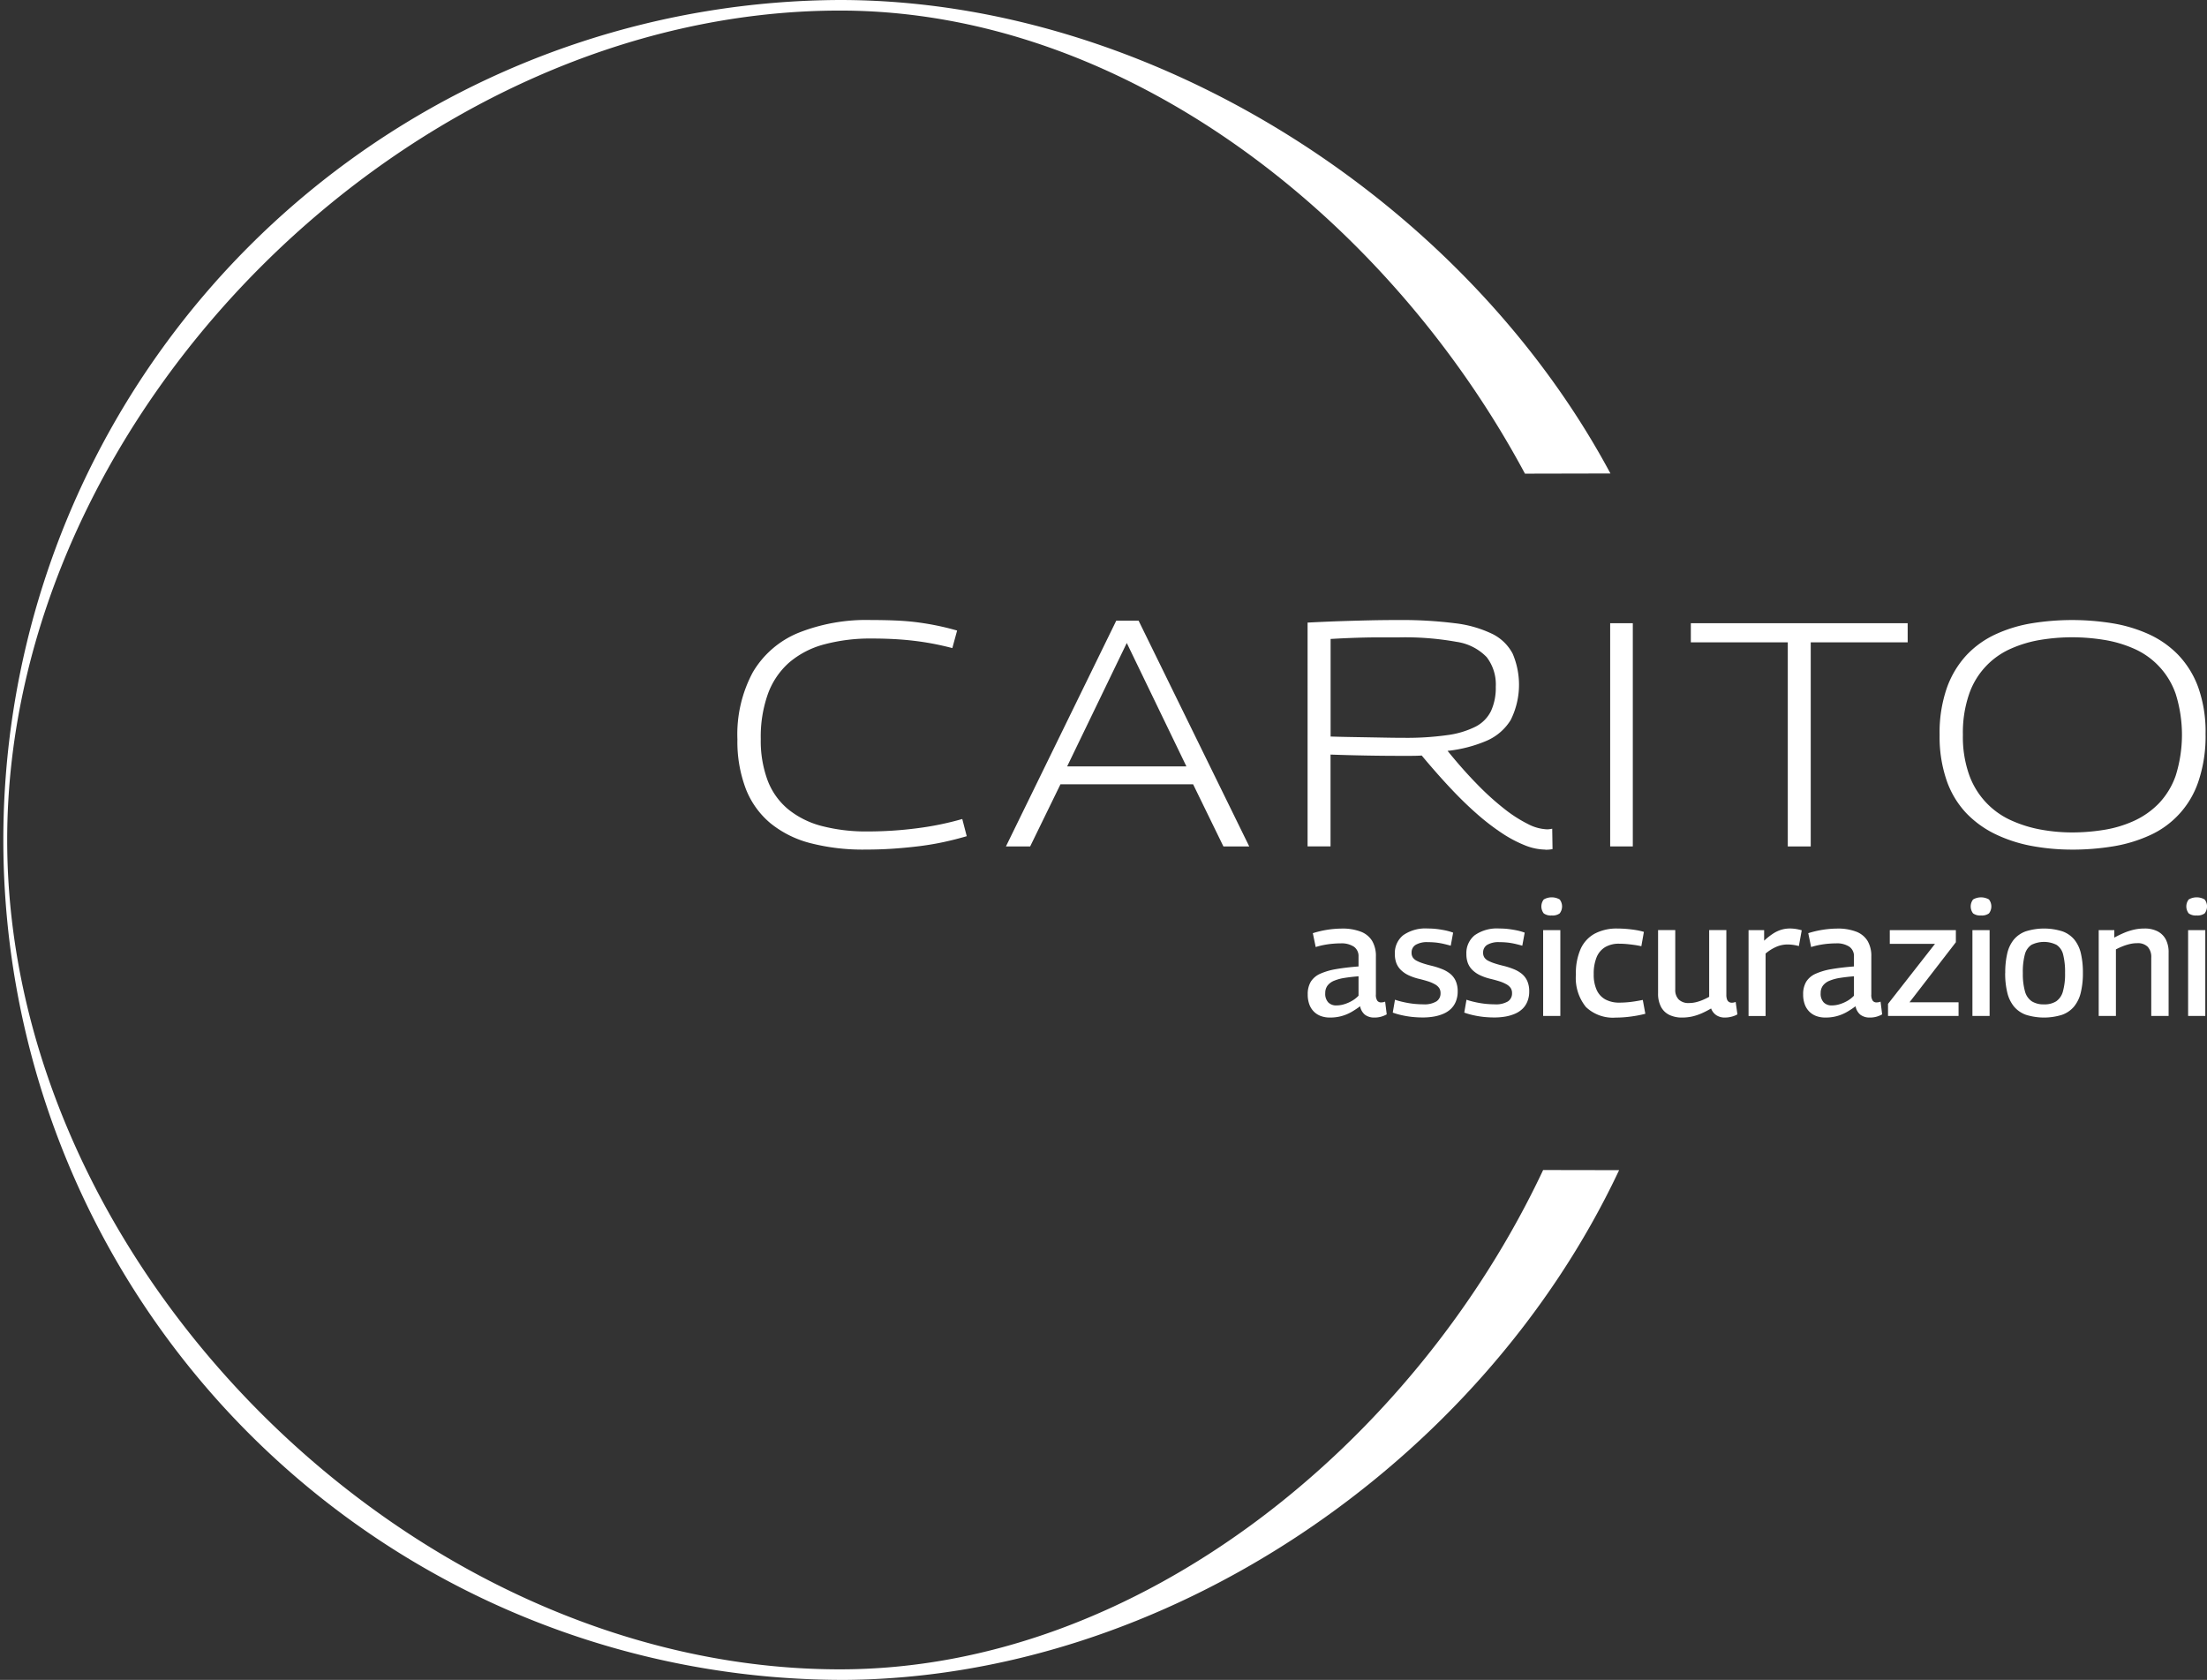 <svg xmlns="http://www.w3.org/2000/svg" xmlns:xlink="http://www.w3.org/1999/xlink" id="Raggruppa_401" data-name="Raggruppa 401" width="166.992" height="127.105" viewBox="0 0 166.992 127.105"><rect x="0" y="0" width="166.992" height="127.105" fill="#333333" stroke="none"/><defs><clipPath id="clip-path"><rect id="Rettangolo_212" data-name="Rettangolo 212" width="166.992" height="127.106" fill="none"></rect></clipPath></defs><g id="Raggruppa_400" data-name="Raggruppa 400" clip-path="url(#clip-path)"><path id="Tracciato_22265" data-name="Tracciato 22265" d="M63.553,127.105A63.553,63.553,0,0,1,63.553,0c23.477,0,47.2,15.113,58.3,35.824l-6.468.014C105.122,16.686,85.262.8,63.553.8,31.15.8.544,31.15.544,63.553s30.605,62.755,63.008,62.755c22.671,0,43.557-17.254,53.209-37.78l5.748.01c-10.439,22.2-34.44,38.569-58.958,38.569" fill="#fff"></path><path id="Tracciato_22266" data-name="Tracciato 22266" d="M194,172.13a9.907,9.907,0,0,1,1.17-5.079,7.138,7.138,0,0,1,3.426-2.968,13.863,13.863,0,0,1,5.513-.977q.989,0,1.846.036t1.629.133q.772.1,1.52.253t1.52.374l-.362,1.327q-1.013-.265-1.978-.422t-1.966-.229q-1-.072-2.111-.072a13.5,13.5,0,0,0-3.655.447,6.721,6.721,0,0,0-2.642,1.375,5.805,5.805,0,0,0-1.6,2.364,9.65,9.65,0,0,0-.543,3.414,8.593,8.593,0,0,0,.519,3.136,5.25,5.25,0,0,0,1.556,2.184,6.7,6.7,0,0,0,2.545,1.267,13.319,13.319,0,0,0,3.486.41,28.783,28.783,0,0,0,3.715-.241,22.579,22.579,0,0,0,3.426-.7l.338,1.3q-.821.242-1.7.434t-1.834.314q-.953.12-1.99.193t-2.172.072a15.918,15.918,0,0,1-4.114-.482,7.917,7.917,0,0,1-3.028-1.5,6.4,6.4,0,0,1-1.87-2.593A10.046,10.046,0,0,1,194,172.13" transform="translate(-138.204 -116.193)" fill="#fff"></path><path id="Tracciato_22267" data-name="Tracciato 22267" d="M264.633,180.356l8.348-17.082h1.689l8.372,17.082h-1.954l-2.292-4.7H268.758l-2.292,4.7Zm4.632-6.056h9.023l-4.512-9.337Z" transform="translate(-188.519 -116.313)" fill="#fff"></path><path id="Tracciato_22268" data-name="Tracciato 22268" d="M361.983,180.477a4.291,4.291,0,0,1-1.556-.326,9.541,9.541,0,0,1-1.749-.929,17.373,17.373,0,0,1-1.906-1.471q-.99-.869-2.027-1.979t-2.123-2.413q-.386.025-.844.024h-.844q-1.207,0-2.521-.024t-2.69-.072v6.948h-1.737V163.3q1.4-.072,2.522-.109t2.159-.06q1.038-.024,2.172-.024a32.12,32.12,0,0,1,4.283.241,8.851,8.851,0,0,1,2.823.8,3.47,3.47,0,0,1,1.556,1.5,5.978,5.978,0,0,1-.144,5.018,3.988,3.988,0,0,1-1.834,1.58,10.3,10.3,0,0,1-2.944.76q1.134,1.4,2.22,2.509a20.7,20.7,0,0,0,2.063,1.87,10.355,10.355,0,0,0,1.8,1.158,3.4,3.4,0,0,0,1.448.4c.032,0,.088,0,.169-.012a1.492,1.492,0,0,0,.217-.036l.024,1.544a2.491,2.491,0,0,1-.253.036c-.089.008-.181.012-.278.012m-10.712-8.468a21.977,21.977,0,0,0,3.281-.205,6.718,6.718,0,0,0,2.135-.639,2.635,2.635,0,0,0,1.17-1.182,4.184,4.184,0,0,0,.362-1.834,3.388,3.388,0,0,0-.687-2.244,3.953,3.953,0,0,0-2.28-1.158,21.945,21.945,0,0,0-4.343-.338h-1.436q-.615,0-1.158.012t-1.158.036q-.615.024-1.435.072v7.383q.772.024,1.5.036l1.4.024,1.339.024q.663.013,1.315.012" transform="translate(-245.048 -116.193)" fill="#fff"></path><rect id="Rettangolo_211" data-name="Rettangolo 211" width="1.713" height="16.889" transform="translate(121.833 47.154)" fill="#fff"></rect><path id="Tracciato_22269" data-name="Tracciato 22269" d="M461.219,165.393h-7.335v15.441h-1.737V165.393h-7.335v-1.448h16.406Z" transform="translate(-316.875 -116.791)" fill="#fff"></path><path id="Tracciato_22270" data-name="Tracciato 22270" d="M520.279,180.477a16.733,16.733,0,0,1-3-.265,10.986,10.986,0,0,1-2.738-.868,7.679,7.679,0,0,1-2.244-1.592,6.856,6.856,0,0,1-1.508-2.473,10.141,10.141,0,0,1-.543-3.486,10.305,10.305,0,0,1,.543-3.535,7.18,7.18,0,0,1,1.484-2.485,7.107,7.107,0,0,1,2.22-1.592,10.625,10.625,0,0,1,2.75-.832,19.116,19.116,0,0,1,6.056,0,10.935,10.935,0,0,1,2.751.82,7.337,7.337,0,0,1,2.244,1.568,7.018,7.018,0,0,1,1.52,2.461,10,10,0,0,1,.555,3.522,10.668,10.668,0,0,1-.543,3.607,6.829,6.829,0,0,1-3.728,4.09,10.9,10.9,0,0,1-2.763.82,19,19,0,0,1-3.052.241m0-1.3a15.086,15.086,0,0,0,2.389-.193,8.783,8.783,0,0,0,2.268-.676,6.245,6.245,0,0,0,1.882-1.315,5.806,5.806,0,0,0,1.291-2.123,10.335,10.335,0,0,0,0-6.164,5.809,5.809,0,0,0-3.173-3.438,9.142,9.142,0,0,0-2.268-.664,15.12,15.12,0,0,0-2.389-.193,14.808,14.808,0,0,0-2.388.193,9.158,9.158,0,0,0-2.244.664,5.807,5.807,0,0,0-3.173,3.438,8.971,8.971,0,0,0-.47,3.088,8.6,8.6,0,0,0,.47,3.016,5.968,5.968,0,0,0,3.173,3.45,9.548,9.548,0,0,0,2.244.7,13.17,13.17,0,0,0,2.388.217" transform="translate(-363.486 -116.193)" fill="#fff"></path><path id="Tracciato_22271" data-name="Tracciato 22271" d="M344.024,249.254a1.816,1.816,0,0,1,.235-.97,1.607,1.607,0,0,1,.717-.6,4.919,4.919,0,0,1,1.205-.349q.723-.126,1.687-.2v-.747a.864.864,0,0,0-.349-.747,1.713,1.713,0,0,0-1.012-.253q-.241,0-.548.024t-.645.085a5.683,5.683,0,0,0-.687.169l-.217-1.048a7.466,7.466,0,0,1,2.181-.349,3.855,3.855,0,0,1,1.452.235,1.726,1.726,0,0,1,.856.7,2.23,2.23,0,0,1,.283,1.169v2.868a.782.782,0,0,0,.108.488.348.348,0,0,0,.277.127,1.079,1.079,0,0,0,.145-.012.683.683,0,0,0,.169-.048l.12.964a2,2,0,0,1-.422.175,1.775,1.775,0,0,1-.494.066,1.158,1.158,0,0,1-.729-.211,1.077,1.077,0,0,1-.368-.645,6.2,6.2,0,0,1-.645.428,3.183,3.183,0,0,1-1.633.428,1.974,1.974,0,0,1-.693-.114,1.455,1.455,0,0,1-.53-.337,1.494,1.494,0,0,1-.343-.548,2.14,2.14,0,0,1-.12-.747m1.325-.1a.951.951,0,0,0,.229.7.83.83,0,0,0,.615.229,2.051,2.051,0,0,0,.59-.091,2.779,2.779,0,0,0,.585-.253,2.181,2.181,0,0,0,.5-.391v-1.47q-.59.048-1.048.121a3.443,3.443,0,0,0-.789.211,1.2,1.2,0,0,0-.506.367.927.927,0,0,0-.175.578" transform="translate(-245.075 -174.01)" fill="#fff"></path><path id="Tracciato_22272" data-name="Tracciato 22272" d="M366.395,250.628l.168-.976c.137.048.293.095.471.139s.359.082.548.114.38.057.572.072.378.024.555.024a1.77,1.77,0,0,0,.982-.217.712.712,0,0,0,.319-.626.691.691,0,0,0-.1-.386.937.937,0,0,0-.32-.283,2.784,2.784,0,0,0-.53-.229q-.314-.1-.735-.2a4.018,4.018,0,0,1-.747-.265,2.1,2.1,0,0,1-.56-.386,1.467,1.467,0,0,1-.35-.524,1.884,1.884,0,0,1-.114-.681,1.731,1.731,0,0,1,.632-1.434,2.93,2.93,0,0,1,1.862-.506,5.77,5.77,0,0,1,.71.042q.338.043.645.108a3.934,3.934,0,0,1,.56.163l-.181.988c-.169-.048-.339-.092-.512-.133a5.3,5.3,0,0,0-.56-.1,5.578,5.578,0,0,0-.662-.036,1.678,1.678,0,0,0-.922.205.667.667,0,0,0-.307.59.634.634,0,0,0,.1.374.814.814,0,0,0,.3.247,3.187,3.187,0,0,0,.476.193q.277.091.627.175a5.722,5.722,0,0,1,.813.259,2.378,2.378,0,0,1,.627.367,1.492,1.492,0,0,1,.4.536,1.912,1.912,0,0,1,.145.789,1.988,1.988,0,0,1-.133.741,1.6,1.6,0,0,1-.367.56,1.9,1.9,0,0,1-.56.374,3.171,3.171,0,0,1-.723.217,4.729,4.729,0,0,1-.844.072,7.741,7.741,0,0,1-.819-.042,6.755,6.755,0,0,1-.771-.127,5.41,5.41,0,0,1-.7-.2" transform="translate(-261.012 -174.01)" fill="#fff"></path><path id="Tracciato_22273" data-name="Tracciato 22273" d="M385.206,250.628l.169-.976q.2.072.47.139t.548.114q.283.049.572.072t.555.024a1.769,1.769,0,0,0,.982-.217.711.711,0,0,0,.319-.626.691.691,0,0,0-.1-.386.938.938,0,0,0-.319-.283,2.8,2.8,0,0,0-.53-.229q-.314-.1-.735-.2a4.017,4.017,0,0,1-.747-.265,2.105,2.105,0,0,1-.56-.386,1.462,1.462,0,0,1-.349-.524,1.876,1.876,0,0,1-.114-.681,1.73,1.73,0,0,1,.633-1.434,2.929,2.929,0,0,1,1.862-.506,5.778,5.778,0,0,1,.711.042q.337.043.645.108a3.934,3.934,0,0,1,.56.163l-.181.988c-.169-.048-.339-.092-.512-.133a5.31,5.31,0,0,0-.56-.1,5.579,5.579,0,0,0-.663-.036,1.678,1.678,0,0,0-.922.205.667.667,0,0,0-.307.59.632.632,0,0,0,.1.374.813.813,0,0,0,.3.247,3.187,3.187,0,0,0,.476.193q.277.091.627.175a5.74,5.74,0,0,1,.813.259,2.377,2.377,0,0,1,.627.367,1.493,1.493,0,0,1,.4.536,1.912,1.912,0,0,1,.145.789,1.988,1.988,0,0,1-.133.741,1.6,1.6,0,0,1-.368.56,1.894,1.894,0,0,1-.56.374,3.166,3.166,0,0,1-.723.217,4.728,4.728,0,0,1-.844.072,7.737,7.737,0,0,1-.819-.042,6.742,6.742,0,0,1-.771-.127,5.427,5.427,0,0,1-.7-.2" transform="translate(-274.413 -174.01)" fill="#fff"></path><path id="Tracciato_22274" data-name="Tracciato 22274" d="M406.264,237.428a.917.917,0,0,1-.6-.157.858.858,0,0,1,0-1.054,1.2,1.2,0,0,1,1.205,0,.859.859,0,0,1,0,1.054.917.917,0,0,1-.6.157m-.651,1.109h1.3v6.495h-1.3Z" transform="translate(-288.856 -168.16)" fill="#fff"></path><path id="Tracciato_22275" data-name="Tracciato 22275" d="M414.573,247.736a4.529,4.529,0,0,1,.362-1.934A2.478,2.478,0,0,1,416,244.651a3.537,3.537,0,0,1,1.717-.385q.337,0,.693.03t.693.084a4.709,4.709,0,0,1,.615.139l-.193,1.085q-.265-.06-.555-.1t-.572-.066q-.283-.024-.548-.024a2.041,2.041,0,0,0-1.054.253,1.6,1.6,0,0,0-.651.759,3.247,3.247,0,0,0-.223,1.3,2.763,2.763,0,0,0,.229,1.2,1.541,1.541,0,0,0,.663.711,2.173,2.173,0,0,0,1.048.235q.277,0,.572-.024t.6-.072q.307-.048.6-.108l.193,1.048a9.19,9.19,0,0,1-1.066.205,8.631,8.631,0,0,1-1.175.084,2.96,2.96,0,0,1-2.253-.8,3.475,3.475,0,0,1-.759-2.464" transform="translate(-295.333 -174.01)" fill="#fff"></path><path id="Tracciato_22276" data-name="Tracciato 22276" d="M438.01,251.3a2.186,2.186,0,0,1-.964-.2,1.4,1.4,0,0,1-.632-.609,2.122,2.122,0,0,1-.223-1.024v-4.784h1.3v4.506a1.01,1.01,0,0,0,.265.747,1.044,1.044,0,0,0,.771.265,2.242,2.242,0,0,0,.518-.06,3.31,3.31,0,0,0,.5-.163,5.273,5.273,0,0,0,.512-.247v-5.049h1.3v4.892a.982.982,0,0,0,.054.362.359.359,0,0,0,.151.187.41.41,0,0,0,.2.054.781.781,0,0,0,.3-.06l.132.94a1.453,1.453,0,0,1-.277.127,2.17,2.17,0,0,1-.326.085,2,2,0,0,1-.349.03,1.135,1.135,0,0,1-.639-.175,1.05,1.05,0,0,1-.4-.512,6.893,6.893,0,0,1-.7.362,4.055,4.055,0,0,1-.717.241,3.47,3.47,0,0,1-.783.084" transform="translate(-310.733 -174.308)" fill="#fff"></path><path id="Tracciato_22277" data-name="Tracciato 22277" d="M461.168,244.387v.8a4.88,4.88,0,0,1,.657-.524,2.5,2.5,0,0,1,.621-.3,2.234,2.234,0,0,1,.663-.1,3.043,3.043,0,0,1,.464.036,3.343,3.343,0,0,1,.44.1l-.217,1.193a3.329,3.329,0,0,0-.44-.09,3.236,3.236,0,0,0-.428-.03,2.174,2.174,0,0,0-.789.156,3.278,3.278,0,0,0-.861.53v4.724h-1.289v-6.495Z" transform="translate(-327.685 -174.01)" fill="#fff"></path><path id="Tracciato_22278" data-name="Tracciato 22278" d="M474.356,249.254a1.816,1.816,0,0,1,.235-.97,1.606,1.606,0,0,1,.717-.6,4.919,4.919,0,0,1,1.205-.349q.723-.126,1.687-.2v-.747a.864.864,0,0,0-.349-.747,1.713,1.713,0,0,0-1.012-.253q-.241,0-.548.024t-.645.085a5.684,5.684,0,0,0-.687.169l-.217-1.048a7.466,7.466,0,0,1,2.181-.349,3.855,3.855,0,0,1,1.452.235,1.727,1.727,0,0,1,.856.7,2.23,2.23,0,0,1,.283,1.169v2.868a.782.782,0,0,0,.108.488.348.348,0,0,0,.277.127,1.078,1.078,0,0,0,.145-.012.682.682,0,0,0,.169-.048l.121.964a2,2,0,0,1-.422.175,1.775,1.775,0,0,1-.494.066,1.158,1.158,0,0,1-.729-.211,1.077,1.077,0,0,1-.368-.645,6.2,6.2,0,0,1-.645.428,3.183,3.183,0,0,1-1.633.428,1.974,1.974,0,0,1-.693-.114,1.455,1.455,0,0,1-.53-.337,1.494,1.494,0,0,1-.343-.548,2.139,2.139,0,0,1-.121-.747m1.325-.1a.951.951,0,0,0,.229.7.83.83,0,0,0,.615.229,2.051,2.051,0,0,0,.59-.091,2.779,2.779,0,0,0,.585-.253,2.181,2.181,0,0,0,.5-.391v-1.47q-.59.048-1.048.121a3.444,3.444,0,0,0-.789.211,1.2,1.2,0,0,0-.506.367.927.927,0,0,0-.175.578" transform="translate(-337.921 -174.01)" fill="#fff"></path><path id="Tracciato_22279" data-name="Tracciato 22279" d="M496.685,251.18v-.916l3.555-4.543h-3.422v-1.036h5v.916l-3.507,4.543h3.711v1.036Z" transform="translate(-353.828 -174.308)" fill="#fff"></path><path id="Tracciato_22280" data-name="Tracciato 22280" d="M519.211,237.428a.916.916,0,0,1-.6-.157.858.858,0,0,1,0-1.054,1.2,1.2,0,0,1,1.2,0,.859.859,0,0,1,0,1.054.917.917,0,0,1-.6.157m-.651,1.109h1.3v6.495h-1.3Z" transform="translate(-369.317 -168.16)" fill="#fff"></path><path id="Tracciato_22281" data-name="Tracciato 22281" d="M527.519,247.628a6.332,6.332,0,0,1,.15-1.47,2.59,2.59,0,0,1,.488-1.042,2.106,2.106,0,0,1,.9-.633,4.619,4.619,0,0,1,2.8,0,2.105,2.105,0,0,1,.9.633,2.6,2.6,0,0,1,.488,1.042,6.362,6.362,0,0,1,.15,1.47,6.111,6.111,0,0,1-.163,1.494,2.608,2.608,0,0,1-.513,1.054,2.1,2.1,0,0,1-.91.621,4.595,4.595,0,0,1-2.711,0,2.106,2.106,0,0,1-.91-.621,2.611,2.611,0,0,1-.512-1.054,6.1,6.1,0,0,1-.162-1.494m1.337,0a4.821,4.821,0,0,0,.163,1.4,1.312,1.312,0,0,0,.518.747,1.676,1.676,0,0,0,.922.229,1.646,1.646,0,0,0,.916-.229,1.325,1.325,0,0,0,.512-.747,4.82,4.82,0,0,0,.163-1.4,5.33,5.33,0,0,0-.145-1.392,1.212,1.212,0,0,0-.5-.735,2.131,2.131,0,0,0-1.9,0,1.244,1.244,0,0,0-.5.735,5.125,5.125,0,0,0-.15,1.392" transform="translate(-375.793 -174.01)" fill="#fff"></path><path id="Tracciato_22282" data-name="Tracciato 22282" d="M552.11,250.881v-6.495h1.181v.566a8.153,8.153,0,0,1,.759-.368,4.481,4.481,0,0,1,.735-.235,3.552,3.552,0,0,1,.783-.084,2.107,2.107,0,0,1,1.006.217,1.463,1.463,0,0,1,.615.615,2.065,2.065,0,0,1,.211.976v4.808h-1.314v-4.41a1.143,1.143,0,0,0-.265-.82,1.053,1.053,0,0,0-.795-.277,2.447,2.447,0,0,0-.542.06,3.919,3.919,0,0,0-.53.163,5.373,5.373,0,0,0-.542.247v5.037Z" transform="translate(-393.312 -174.01)" fill="#fff"></path><path id="Tracciato_22283" data-name="Tracciato 22283" d="M575.934,237.428a.917.917,0,0,1-.6-.157.858.858,0,0,1,0-1.054,1.2,1.2,0,0,1,1.205,0,.859.859,0,0,1,0,1.054.917.917,0,0,1-.6.157m-.651,1.109h1.3v6.495h-1.3Z" transform="translate(-409.725 -168.16)" fill="#fff"></path></g></svg>